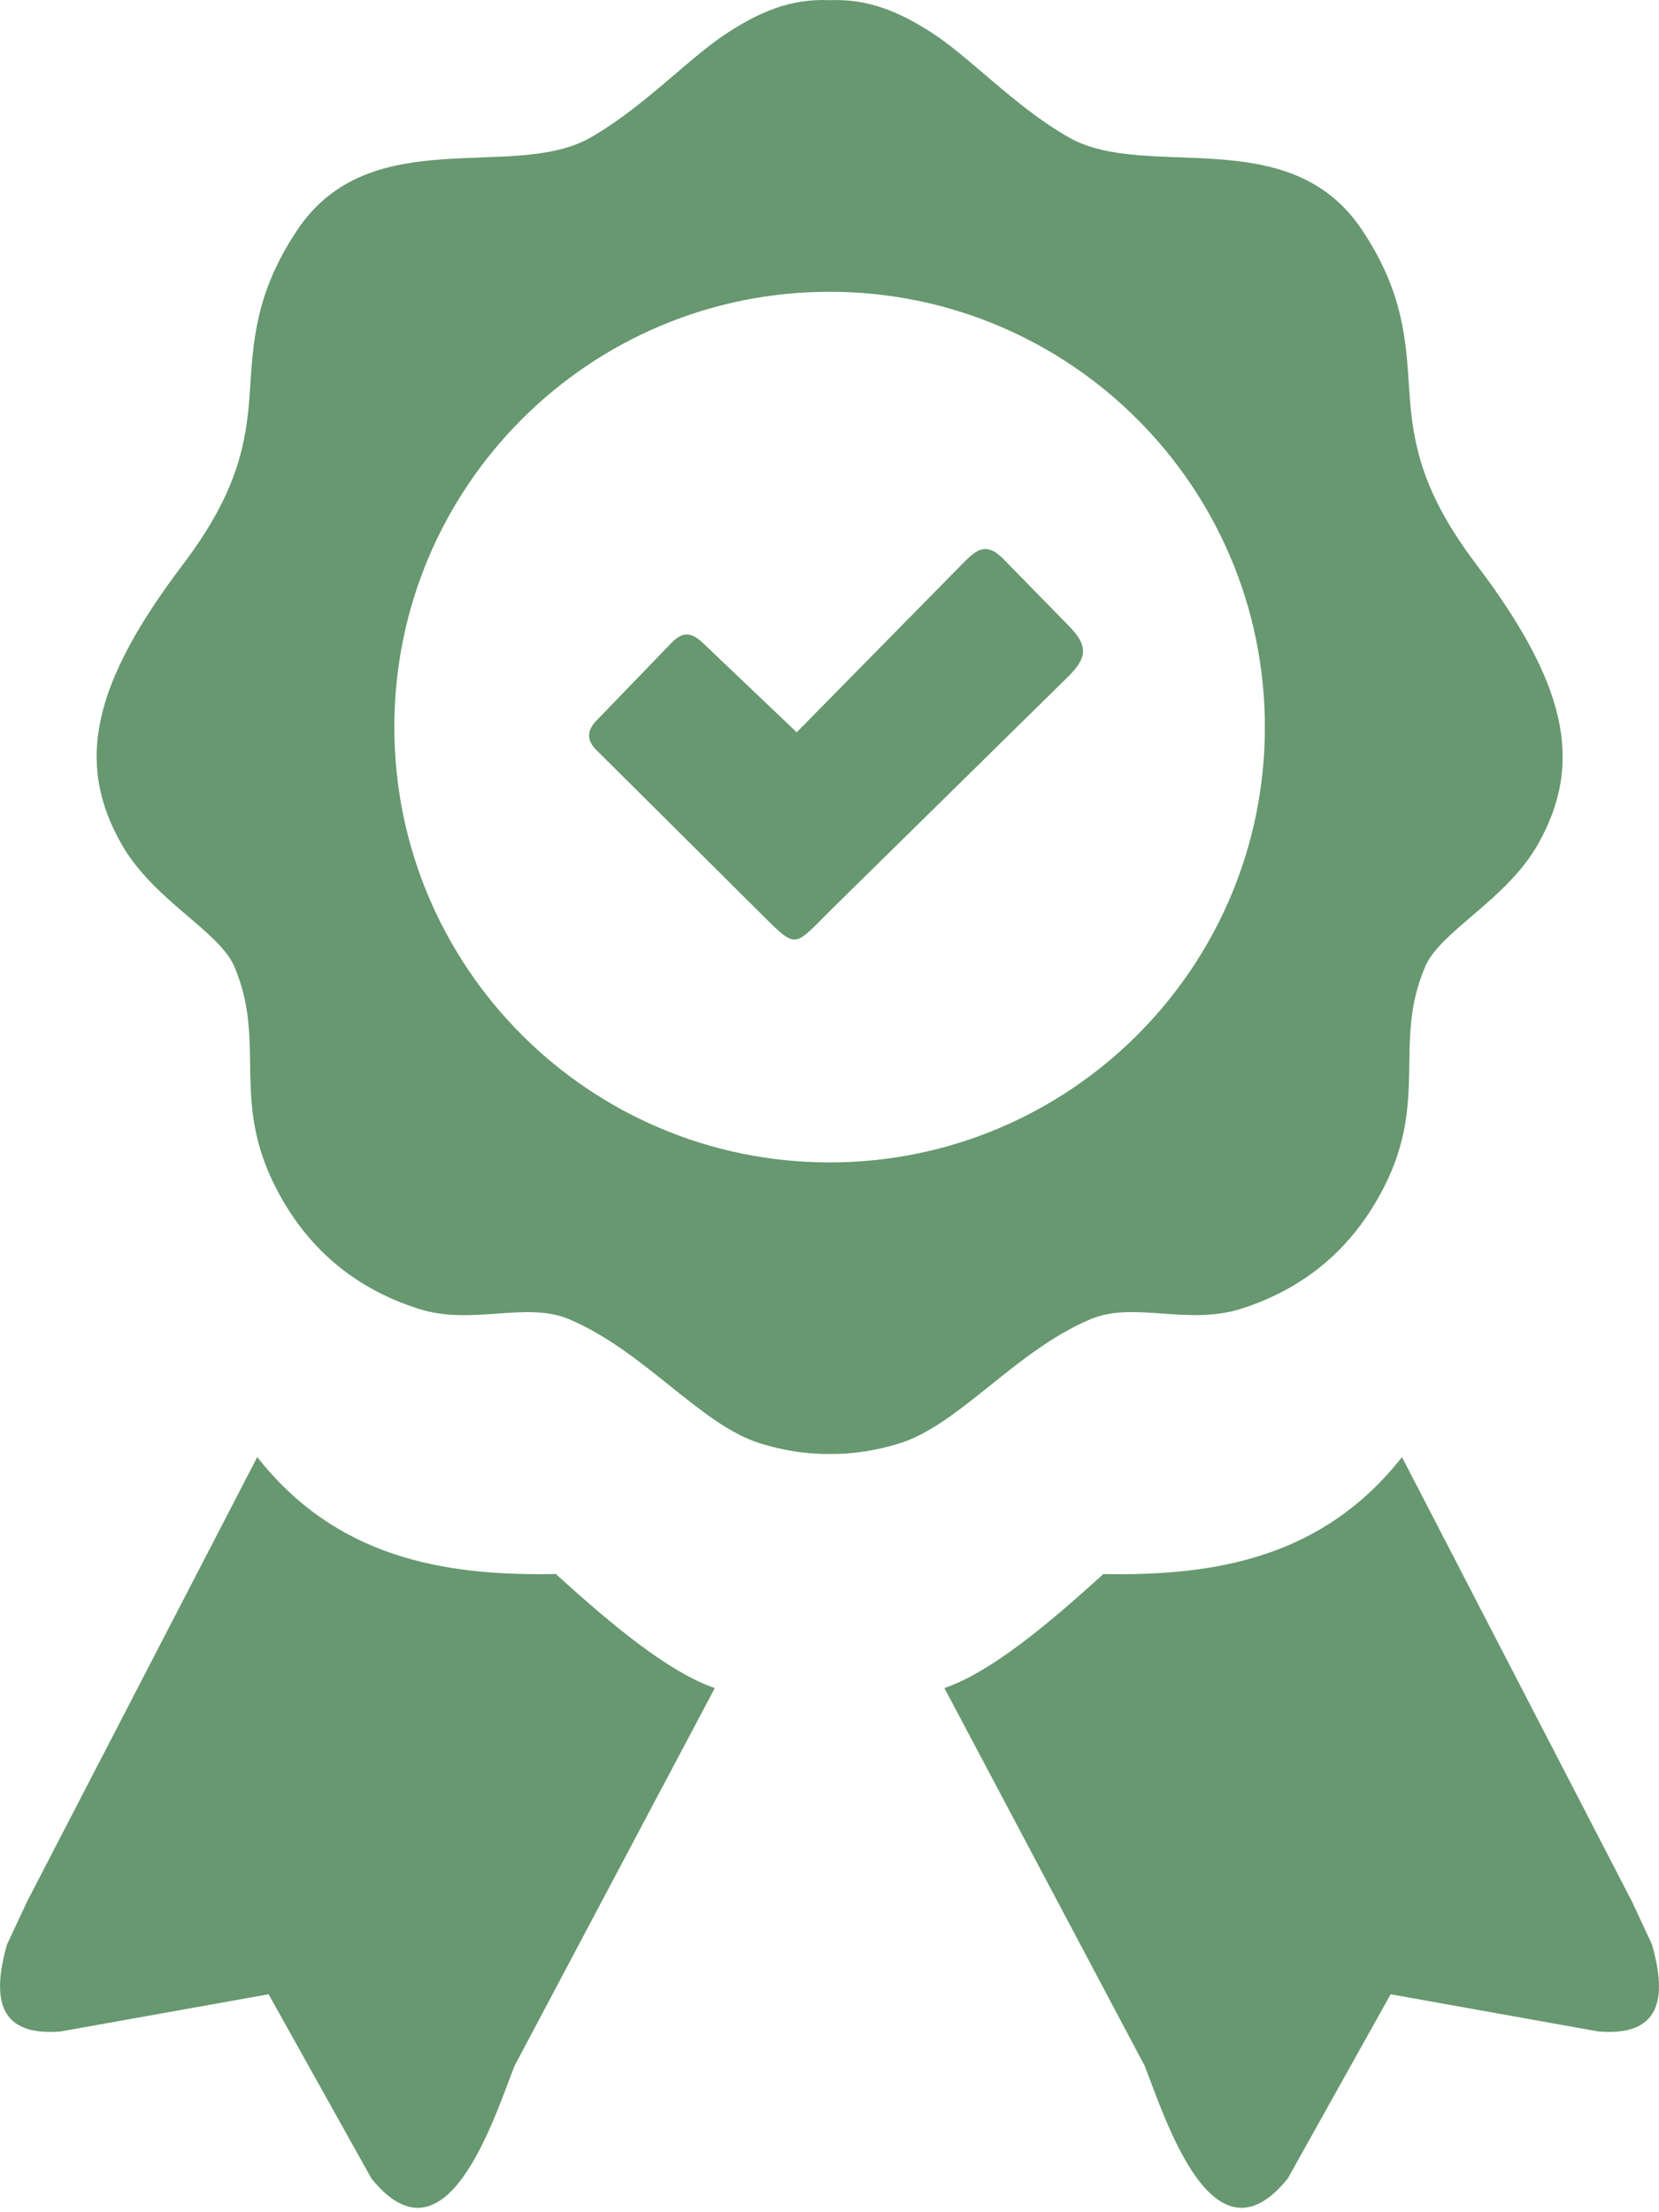 <svg xmlns="http://www.w3.org/2000/svg" width="30" height="40" viewBox="0 0 30 40" fill="none"><g clip-path="url(#clip0_1_539)"><path fill-rule="evenodd" clip-rule="evenodd" d="M28.899 36.731L25.147 36.059L23.286 39.392C21.934 41.065 21.077 38.313 20.7 37.355L17.078 30.523C17.913 30.234 18.92 29.399 19.953 28.46C22.015 28.503 23.939 28.145 25.352 26.346L29.513 34.386L29.873 35.159C30.159 36.163 30.01 36.825 28.899 36.731ZM15.002 0.003C15.707 -0.026 16.262 0.218 16.824 0.575C17.536 1.027 18.338 1.92 19.329 2.485C20.723 3.281 23.302 2.183 24.621 4.145C25.391 5.289 25.426 6.185 25.485 7.072C25.547 8.027 25.715 8.908 26.693 10.201C28.314 12.345 28.652 13.771 27.817 15.255C27.249 16.269 26.05 16.831 25.774 17.474C25.183 18.838 25.836 19.868 25.03 21.46C24.468 22.564 23.604 23.292 22.451 23.662C21.479 23.974 20.505 23.523 19.725 23.851C18.358 24.426 17.351 25.761 16.262 26.099C15.843 26.229 15.424 26.294 15.005 26.29C14.586 26.294 14.167 26.229 13.748 26.099C12.66 25.761 11.653 24.426 10.285 23.851C9.505 23.523 8.531 23.977 7.56 23.662C6.406 23.292 5.542 22.564 4.98 21.46C4.171 19.868 4.824 18.838 4.236 17.474C3.96 16.831 2.761 16.269 2.193 15.255C1.352 13.771 1.689 12.345 3.31 10.204C4.288 8.911 4.457 8.031 4.519 7.075C4.577 6.189 4.613 5.292 5.383 4.149C6.705 2.186 9.284 3.284 10.675 2.489C11.666 1.923 12.468 1.03 13.179 0.578C13.738 0.218 14.297 -0.029 15.002 0.003ZM12.712 11.627L14.407 13.241L17.325 10.275C17.614 9.983 17.796 9.749 18.15 10.113L19.306 11.295C19.686 11.672 19.667 11.89 19.309 12.241L15.067 16.412C14.313 17.152 14.443 17.198 13.677 16.438L10.763 13.54C10.603 13.368 10.62 13.192 10.795 13.02L12.137 11.63C12.341 11.415 12.504 11.428 12.712 11.627ZM15.002 5.276C19.348 5.276 22.873 8.8 22.873 13.147C22.873 17.494 19.348 21.018 15.002 21.018C10.655 21.018 7.131 17.494 7.131 13.147C7.131 8.797 10.655 5.276 15.002 5.276ZM1.101 36.731L4.857 36.059L6.718 39.392C8.07 41.065 8.927 38.313 9.304 37.355L12.926 30.523C12.091 30.234 11.084 29.399 10.051 28.46C7.988 28.503 6.065 28.145 4.652 26.346L0.488 34.386L0.127 35.159C-0.159 36.163 -0.01 36.825 1.101 36.731Z" fill="#679870"></path></g><defs><clipPath id="clip0_1_539"><rect width="30" height="39.918" fill="white"></rect></clipPath></defs></svg>